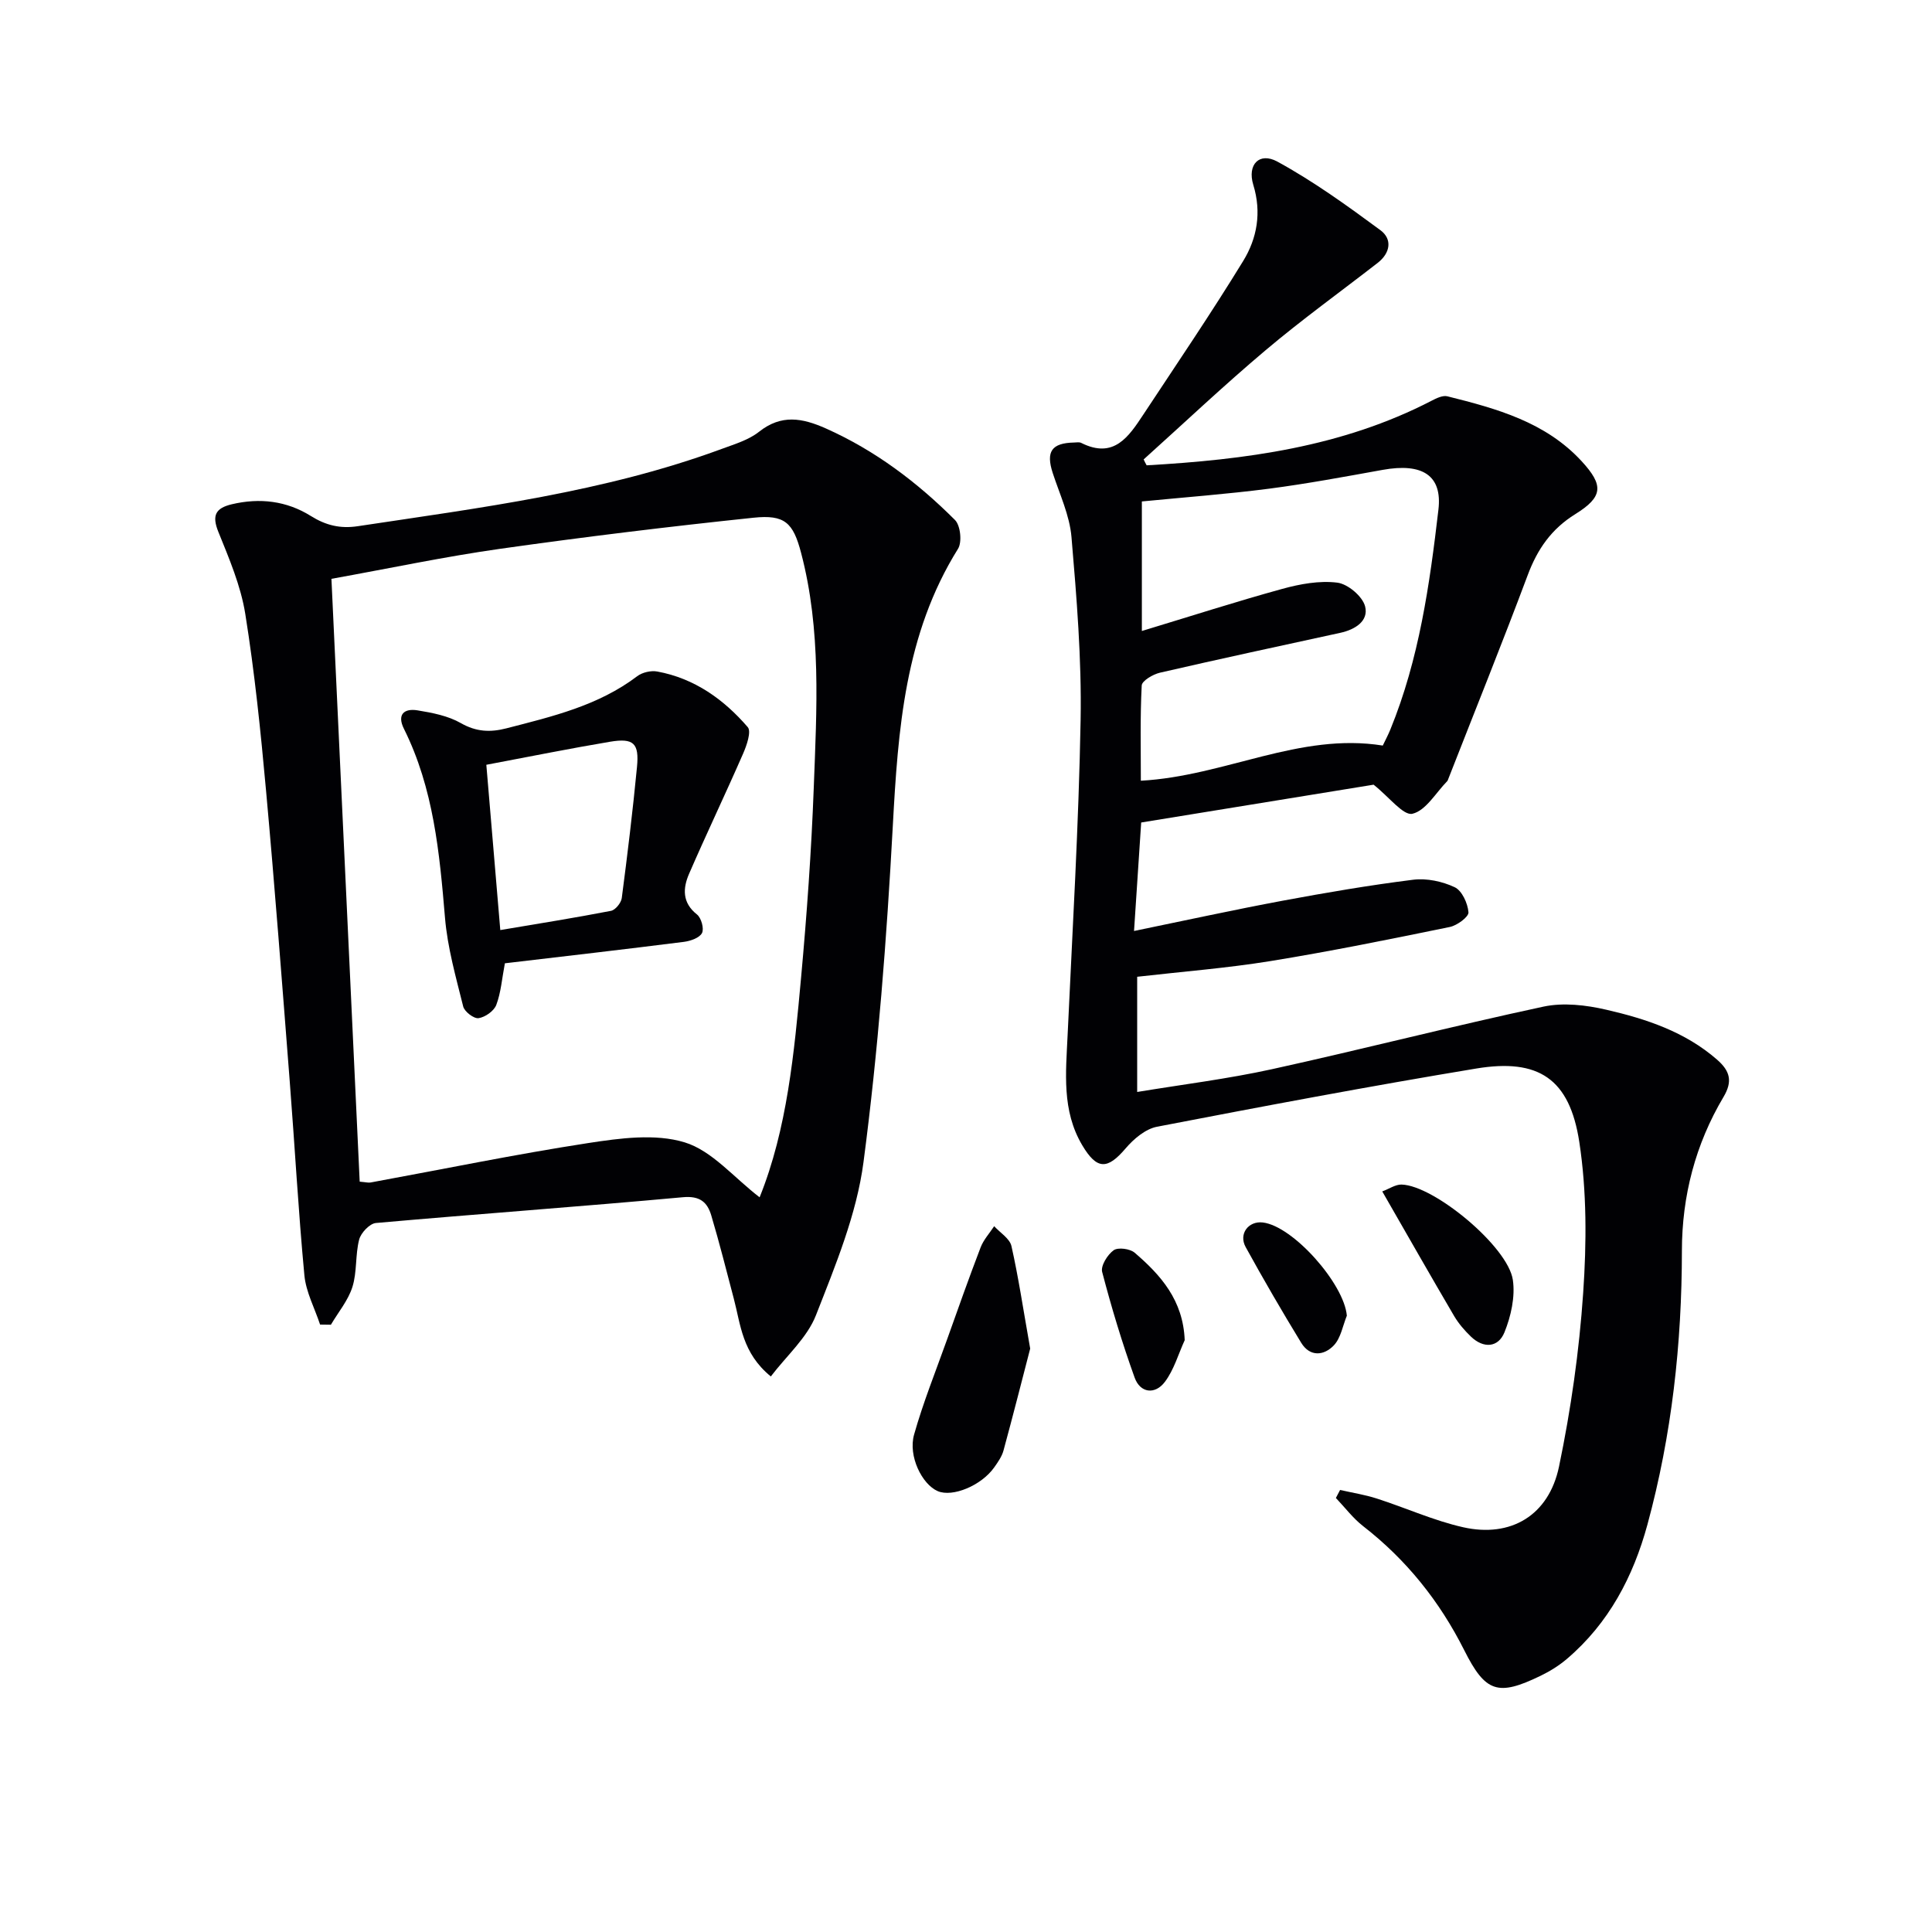 <svg enable-background="new 0 0 400 400" viewBox="0 0 400 400" xmlns="http://www.w3.org/2000/svg"><g fill="#010104"><path d="m237.4 96.34c20.39-1.16 40.45-3.77 58.99-13.37 1-.52 2.31-1.16 3.27-.92 10.19 2.54 20.33 5.32 27.81 13.45 4.6 5 4.43 7.37-1.33 10.95-4.95 3.07-7.85 7.27-9.85 12.64-5.29 14.13-10.94 28.13-16.44 42.19-.06.15-.11.33-.22.45-2.36 2.41-4.43 6.1-7.2 6.75-1.88.44-4.76-3.41-8.04-6.02-14.98 2.44-31.44 5.12-48.12 7.83-.49 7.52-.96 14.59-1.48 22.46 10.76-2.21 20.74-4.4 30.78-6.27 8.97-1.67 17.97-3.21 27.01-4.34 2.8-.35 6.04.34 8.6 1.55 1.51.71 2.7 3.33 2.85 5.19.08.94-2.35 2.73-3.86 3.04-12.34 2.53-24.69 5.04-37.13 7.06-9.01 1.46-18.14 2.17-27.6 3.25v23.85c9.38-1.55 18.72-2.7 27.88-4.71 18.79-4.13 37.43-8.93 56.24-12.96 4.12-.88 8.82-.33 13 .64 8.26 1.9 16.32 4.56 22.94 10.34 2.68 2.34 3.27 4.47 1.33 7.73-5.81 9.78-8.6 20.49-8.61 31.85-.01 19.2-2.09 38.14-7.14 56.69-2.94 10.78-8 20.41-16.66 27.79-1.63 1.39-3.51 2.56-5.43 3.49-8.87 4.31-11.44 3.47-15.84-5.29-5.09-10.12-11.96-18.71-20.93-25.68-2.11-1.64-3.77-3.87-5.64-5.83.29-.55.58-1.11.87-1.66 2.54.58 5.14.98 7.61 1.78 5.98 1.92 11.78 4.57 17.87 5.94 9.86 2.22 17.74-2.44 19.85-12.57 2.46-11.83 4.18-23.9 5-35.95.71-10.36.76-21.01-.8-31.23-2.01-13.14-8.46-17.36-21.35-15.22-22.09 3.66-44.11 7.81-66.09 12.05-2.39.46-4.82 2.52-6.49 4.48-3.78 4.44-5.95 4.46-8.99-.66-4.26-7.18-3.38-15.03-3.02-22.84 1-21.75 2.3-43.5 2.69-65.26.22-12.59-.82-25.23-1.89-37.8-.38-4.51-2.46-8.89-3.89-13.29-1.43-4.41-.24-6.19 4.43-6.29.5-.01 1.08-.13 1.48.08 6.77 3.4 9.84-1.31 12.88-5.91 6.95-10.53 14.05-20.98 20.64-31.74 2.89-4.71 3.85-10.07 2.1-15.78-1.28-4.19 1.24-6.85 4.99-4.81 7.47 4.08 14.45 9.12 21.32 14.19 2.51 1.85 2.09 4.72-.56 6.78-7.74 6.01-15.7 11.75-23.19 18.07-8.64 7.28-16.86 15.06-25.26 22.62.17.4.4.81.62 1.22zm-.99 34.3c10.14-3.07 19.55-6.1 29.07-8.72 3.67-1.01 7.69-1.75 11.39-1.29 2.18.27 5.22 2.83 5.76 4.91.78 3.04-2.09 4.82-5.14 5.48-12.45 2.71-24.91 5.39-37.32 8.25-1.45.33-3.74 1.68-3.79 2.65-.34 6.56-.18 13.14-.18 19.72 17.41-.95 32.82-10.04 50.09-7.28.58-1.22 1.13-2.24 1.56-3.3 5.97-14.6 8.15-30.05 9.96-45.54.84-7.11-3.33-9.72-11.54-8.24-7.82 1.41-15.65 2.87-23.53 3.9-8.67 1.12-17.4 1.77-26.33 2.64z"/><path d="m159.59 284.98c-5.96-4.87-6.24-10.73-7.66-16.09-1.52-5.76-2.97-11.55-4.67-17.25-.81-2.71-2.32-4.09-5.85-3.77-21.18 1.94-42.41 3.46-63.59 5.34-1.29.12-3.1 2.04-3.46 3.43-.82 3.18-.42 6.69-1.39 9.79-.88 2.8-2.93 5.24-4.46 7.84-.75-.01-1.49-.02-2.24-.03-1.12-3.4-2.92-6.73-3.25-10.2-1.26-13.39-1.99-26.83-3.04-40.24-1.56-20.05-3.08-40.1-4.9-60.13-1.11-12.23-2.36-24.47-4.3-36.58-.93-5.81-3.34-11.45-5.57-16.97-1.39-3.43-.57-4.92 2.79-5.72 5.79-1.37 11.34-.7 16.34 2.42 3.12 1.95 6.09 2.68 9.77 2.12 25.44-3.84 51.01-7.03 75.35-16.01 2.65-.98 5.53-1.83 7.68-3.53 4.63-3.67 8.96-2.87 13.86-.69 10.2 4.55 18.92 11.15 26.72 18.95 1.14 1.14 1.49 4.58.63 5.96-11.04 17.69-12.42 37.41-13.51 57.49-1.26 23.21-3.03 46.45-6.06 69.48-1.42 10.83-5.81 21.4-9.84 31.7-1.82 4.67-6.06 8.37-9.35 12.69zm-2.32-37.09c5.7-14.14 7.16-29.87 8.59-45.54 1.19-13.07 2.13-26.17 2.62-39.28.61-16.27 1.59-32.62-2.63-48.63-1.64-6.24-3.38-7.93-9.85-7.25-17.48 1.83-34.95 3.96-52.35 6.42-11.6 1.64-23.08 4.08-35.03 6.23 1.95 41.69 3.9 83.27 5.85 124.81 1.3.11 1.81.26 2.27.17 15.01-2.75 29.96-5.84 45.03-8.16 6.58-1.01 13.87-2.01 19.97-.15 5.66 1.72 10.16 7.26 15.53 11.38z"/><path d="m213.29 279.21c-1.62 6.24-3.51 13.7-5.53 21.12-.34 1.24-1.16 2.4-1.92 3.48-2.67 3.77-8.63 6.23-11.7 4.91-3.24-1.4-6.15-7.25-4.89-11.7 1.88-6.66 4.48-13.11 6.81-19.64 2.28-6.39 4.54-12.79 6.97-19.13.61-1.58 1.85-2.93 2.8-4.38 1.24 1.36 3.23 2.56 3.58 4.12 1.45 6.44 2.42 12.99 3.88 21.22z"/><path d="m286.18 246.67c1.43-.53 2.73-1.45 4-1.42 6.73.18 22.04 12.85 23.04 19.75.51 3.49-.39 7.51-1.74 10.85-1.28 3.16-4.33 3.39-6.94.88-1.31-1.26-2.54-2.68-3.46-4.23-4.86-8.28-9.61-16.63-14.9-25.83z"/><path d="m245.28 277.47c-1.33 2.91-2.23 6.16-4.12 8.65-2.01 2.66-5.09 2.33-6.25-.91-2.58-7.17-4.79-14.49-6.72-21.87-.33-1.27 1.1-3.57 2.38-4.49.91-.65 3.38-.32 4.35.51 5.39 4.63 10.04 9.82 10.36 18.11z"/><path d="m278.85 272.4c-.85 2.08-1.24 4.6-2.68 6.13-2.03 2.15-4.95 2.46-6.77-.52-3.98-6.52-7.82-13.13-11.5-19.82-1.5-2.73.58-5.44 3.55-5.09 6.29.75 16.84 12.71 17.4 19.3z"/><path d="m104.53 199.44c-.61 3.19-.81 6.05-1.78 8.62-.48 1.26-2.3 2.54-3.67 2.74-.97.14-2.92-1.35-3.18-2.42-1.51-6.07-3.25-12.18-3.77-18.38-1.13-13.45-2.36-26.78-8.5-39.11-1.48-2.97.04-4.27 2.81-3.82 3.07.5 6.33 1.13 8.97 2.64 3.18 1.82 6.09 1.94 9.41 1.09 9.5-2.45 19.05-4.69 27.11-10.8 1.05-.8 2.85-1.21 4.15-.97 7.68 1.41 13.76 5.75 18.73 11.51.79.91-.22 3.81-.98 5.54-3.63 8.31-7.55 16.5-11.16 24.82-1.29 2.97-1.48 5.98 1.64 8.44.88.7 1.5 2.93 1.03 3.84-.52 1-2.37 1.64-3.73 1.82-12.33 1.56-24.68 2.98-37.08 4.44zm-3.84-41.1c1 11.8 1.93 22.79 2.89 34.22 8-1.35 15.49-2.54 22.92-3.98.91-.18 2.1-1.65 2.23-2.64 1.18-9.03 2.28-18.07 3.15-27.13.48-4.95-.7-6.05-5.58-5.24-8.29 1.39-16.54 3.06-25.61 4.77z"/></g></svg>